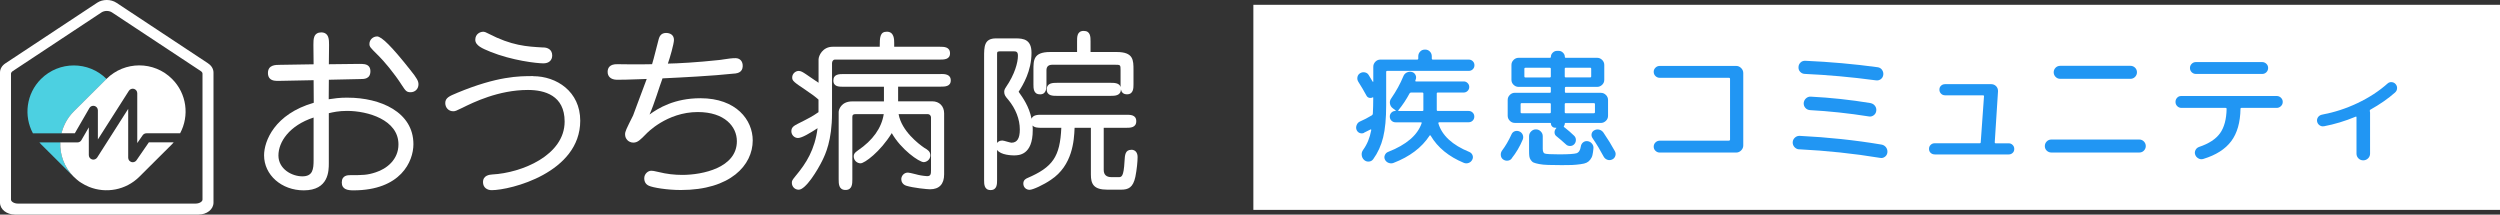 <?xml version="1.0" encoding="UTF-8"?>
<svg id="_レイヤー_2" data-name="レイヤー 2" xmlns="http://www.w3.org/2000/svg" viewBox="0 0 504.7 43.33">
  <rect x="0" y="0" width="504.7" height="43.33" fill="#333333" stroke="none"/>
  <defs>
    <style>
      .cls-1 {
        fill: #4cd0e1;
      }

      .cls-1, .cls-2, .cls-3 {
        stroke-width: 0px;
      }

      .cls-2 {
        fill: #2196f3;
      }

      .cls-3 {
        fill: #fff;
      }
    </style>
  </defs>
  <g id="logo">
    <g id="_ã_ã_ã_ã_5_1" data-name="ã¢ã»ãã 5 1">
      <g id="logo-2" data-name="logo">
        <g id="Group">
          <g id="Group_2" data-name="Group 2">
            <g id="Group_3" data-name="Group 3">
              <g id="Group_4" data-name="Group 4">
                <path id="Vector" class="cls-3" d="M42.01,12.79L23.51.56c-1.13-.75-2.78-.75-3.91,0L1.09,12.79c-.69.45-1.09,1.13-1.09,1.85v26.27c0,1.35,1.34,2.41,3.04,2.41h37.02c1.71,0,3.04-1.06,3.04-2.41V14.65c0-.72-.4-1.4-1.09-1.85h0ZM40.88,40.3c0,.38-.6.8-1.4.8H3.62c-.8,0-1.4-.42-1.4-.8V14.87c0-.17.14-.37.36-.52L20.5,2.5c.29-.19.67-.29,1.05-.29s.76.1,1.05.29l17.92,11.84c.23.15.36.34.36.52v25.43Z"/>
                <path id="Vector_2" data-name="Vector 2" class="cls-1" d="M14.89,22.53l6.62-6.59c-3.65-3.64-9.57-3.64-13.23,0-2.98,2.97-3.53,7.46-1.63,10.98h5.77c.39-1.61,1.2-3.13,2.47-4.4h0Z"/>
                <path id="Vector_3" data-name="Vector 3" class="cls-1" d="M12.17,28.75h-4.22c.11.13.21.25.33.37l6.62,6.59c-1.92-1.91-2.82-4.45-2.72-6.94h0Z"/>
                <path id="Vector_4" data-name="Vector 4" class="cls-3" d="M30.04,28.75l-2.48,3.6c-.17.25-.46.4-.76.4-.09,0-.18,0-.27-.04-.39-.12-.65-.47-.65-.87v-9.86l-6.26,9.82c-.22.34-.64.5-1.03.39-.39-.12-.66-.47-.66-.88v-5.6l-1.5,2.59c-.16.28-.47.45-.79.45h-3.47c-.1,2.5.8,5.03,2.72,6.94.23.23.47.44.71.64.24.2.49.39.76.55.52.34,1.07.63,1.63.85,3.38,1.36,7.39.68,10.13-2.04l6.62-6.59c.12-.12.22-.24.33-.37h-5.02v.02Z"/>
                <path id="Vector_5" data-name="Vector 5" class="cls-3" d="M12.42,26.91h2.68l2.95-5.1c.2-.36.63-.53,1.03-.42.4.11.68.47.68.88v5.88l6.26-9.82c.22-.34.64-.5,1.03-.39.39.12.66.47.66.88v10.06l1.09-1.57c.17-.25.46-.4.76-.4h6.8c1.9-3.52,1.36-8.01-1.63-10.98-3.65-3.64-9.57-3.64-13.23,0l-6.62,6.59c-1.26,1.25-2.07,2.79-2.47,4.4h.02Z"/>
              </g>
              <g id="Group_5" data-name="Group 5">
                <g id="Group_6" data-name="Group 6">
                  <path id="Vector_6" data-name="Vector 6" class="cls-3" d="M70.16,19.71c-1.65,0-2.77.17-3.67.31l-.13.02.03-3.94,6.39-.14c.7,0,2,0,2-1.59,0-.44-.13-.79-.37-1.03-.45-.44-1.18-.44-1.85-.44l-6.17.07.04-3.82v-.08c0-.53,0-1.12-.18-1.61-.23-.61-.71-.92-1.4-.92s-1.18.3-1.4.88c-.18.47-.18,1.07-.18,1.65l.04,3.91-6.79.11c-.91,0-2.43,0-2.43,1.66,0,.48.14.86.4,1.12.47.47,1.24.47,1.79.46l7.03-.14.03,4.56c-7.91,2.28-10.03,7.73-10.03,10.61,0,3.96,3.52,7.07,8.01,7.07,5.06,0,5.06-3.97,5.06-5.47v-10.11h.02c.88-.21,1.99-.46,3.67-.46,4.17,0,10.37,1.8,10.37,6.76,0,3.07-2.37,4.93-4.59,5.64-1.71.57-2.64.57-5.08.57-.53,0-1.77,0-1.77,1.48,0,1.4,1.17,1.59,2.33,1.59,9.58,0,12.13-5.85,12.13-9.32,0-6.49-6.67-9.39-13.26-9.39v.02ZM63.31,23.72v8.57c0,1.88-.16,3.31-2.27,3.31s-4.83-1.47-4.83-4.21,2.2-6.05,7.09-7.66h0Z"/>
                  <path id="Vector_7" data-name="Vector 7" class="cls-3" d="M76.1,7.36c-.74,0-1.52.61-1.52,1.51,0,.56.18.74,1.58,2.13l.3.3c1,.99,3.07,3.39,4.71,5.96.69,1.05.9,1.36,1.71,1.36.92,0,1.6-.67,1.6-1.59,0-.64-.25-1.18-1.69-2.96-3.68-4.65-5.75-6.72-6.69-6.72h0Z"/>
                </g>
                <g id="Group_7" data-name="Group 7">
                  <path id="Vector_8" data-name="Vector 8" class="cls-3" d="M107.64,15.36c-2.86,0-7.19,0-15.36,3.39l-.06.03c-1.45.6-2.33.96-2.33,2.02,0,.95.69,1.66,1.6,1.66.42,0,.58-.08,1.84-.69,2.18-1.08,7.29-3.61,13.25-3.61,3.38,0,7.41,1.11,7.41,6.38,0,6.83-8.69,10.37-14.59,10.68-.51.04-1.89.14-1.89,1.55,0,1.12.87,1.62,1.74,1.62,3.79,0,17.89-3.5,17.89-14.02,0-5.9-4.79-8.99-9.5-8.99h-.02Z"/>
                  <path id="Vector_9" data-name="Vector 9" class="cls-3" d="M98.91,10.42c4.46,1.81,9.48,2.37,10.8,2.37,1.09,0,1.77-.61,1.77-1.59,0-1.2-.94-1.62-1.8-1.62h-.12c-3.23-.18-6.28-.36-10.99-2.81-.42-.24-.75-.36-1.02-.36-.62,0-1.6.44-1.6,1.62s1.49,1.78,2.93,2.37h.01Z"/>
                </g>
                <path id="Vector_10" data-name="Vector 10" class="cls-3" d="M141.38,19.83c-5.23,0-8.54,2.03-10.25,3.29,1-2.24,1.96-5.56,2.62-7.3,3.72-.18,9.84-.47,14.62-.98h.06c.44-.07,1.47-.22,1.51-1.47.03-.96-.51-1.6-1.4-1.63-.7-.02-1.64.13-2.47.25-.38.06-.73.12-1.04.14-4.2.46-8.26.68-10.2.71.41-1.14,1.23-4.02,1.23-4.78,0-1.04-.82-1.41-1.6-1.41-1.08,0-1.35.82-1.47,1.21-.11.35-.36,1.36-.63,2.44-.28,1.1-.55,2.14-.72,2.66-2.9.08-6.38,0-6.96,0-1.62-.05-1.99.78-2.01,1.49-.03.99.64,1.61,1.8,1.65.77.03,2.55-.04,4.41-.1.56-.02,1.13-.04,1.68-.06-1.72,4.5-2.62,7.1-2.75,7.37-1.4,2.8-1.62,3.23-1.62,3.82,0,.94.74,1.66,1.67,1.66.87,0,1.4-.55,2.61-1.78.04-.05,4.11-4.39,10.4-4.39,5.45,0,7.89,2.96,7.89,5.89,0,5.36-6.93,6.8-11.02,6.8-1.6,0-3.16-.18-4.77-.58-.95-.22-1.19-.26-1.5-.26-.67,0-1.41.65-1.41,1.51,0,.74.33,1.26.96,1.53.79.36,3.62.85,6.43.85,10.02,0,14.51-5.02,14.51-10.01,0-4.11-3.3-8.52-10.56-8.52h-.03Z"/>
                <g id="Group_8" data-name="Group 8">
                  <path id="Vector_11" data-name="Vector 11" class="cls-3" d="M189.73,12.03c.82,0,2.06,0,2.06-1.26,0-1.33-1.24-1.33-2.06-1.33h-9.21v-.78c0-.68,0-2.26-1.48-2.26-1.4,0-1.44,1.14-1.44,3.04h-9.5c-2.02,0-2.85,1.81-2.85,2.57v4.7c-.43-.28-1.08-.73-1.64-1.11-.42-.28-.77-.52-.92-.63-.63-.41-.98-.65-1.45-.65-.63,0-1.31.54-1.31,1.33,0,.68.32.91,2.82,2.59l.05.04c1.12.74,1.86,1.3,2.44,1.83v2.53c-1.21.84-1.85,1.18-4.2,2.36-.72.38-1.28.67-1.28,1.49,0,.75.6,1.37,1.34,1.37.8,0,2.44-1,3.95-1.98-.54,4.36-2.34,7.09-4.22,9.38l-.15.18c-.72.89-.82,1.03-.82,1.46,0,.79.6,1.4,1.38,1.4,1.43,0,3.84-3.98,4.79-5.93.58-1.19,1.94-3.97,1.94-9.53v-10.1c0-.43.32-.71.54-.71h21.24Z"/>
                  <path id="Vector_12" data-name="Vector 12" class="cls-3" d="M189.86,14.95h-19.6c-.8,0-2.02,0-2.02,1.3s1.22,1.26,2.02,1.26h8.19v2.96h-6.4c-2.26,0-2.74,1.7-2.74,2.12v13.61c0,.86,0,2.15,1.38,2.15s1.38-1.29,1.38-2.15v-12.62c0-.45.27-.54.68-.54h5.66c-.44,2.8-2.19,5.27-5.22,7.33-.72.49-.84.79-.84,1.2,0,.87.72,1.4,1.38,1.4.8,0,3.96-2.3,6.3-6.1,1.86,3.29,5.52,5.86,6.45,5.86.55,0,1.34-.49,1.34-1.37,0-.79-.55-1.13-1.18-1.49l-.06-.04c-1.07-.73-4.57-3.37-5.17-6.79h5.93c.32,0,.61.31.61.65v10.65c0,.76-.04,1.22-.78,1.22-.35,0-.99-.11-1.26-.15l-.1-.02c-.15,0-.58-.13-1-.23-.74-.18-1.28-.32-1.52-.32-.82,0-1.34.69-1.34,1.33,0,.48.26,1.08,1,1.32,1.43.45,4.28.72,4.8.72,1.86,0,2.85-1.04,2.85-3.01v-12.32c0-1.45-.97-2.43-2.4-2.43h-6.89v-2.96h8.6c.8,0,2.03,0,2.03-1.26s-1.22-1.3-2.03-1.3v.02Z"/>
                </g>
                <g id="Group_9" data-name="Group 9">
                  <path id="Vector_13" data-name="Vector 13" class="cls-3" d="M228.4,30.24c-1.25,0-1.31,1.05-1.38,2.31-.17,3.21-.61,3.21-1.23,3.21h-1.4c-1.05,0-1.57-.49-1.57-1.47v-8.49h4.51c.82,0,2.06,0,2.06-1.33s-1.24-1.3-2.06-1.3h-17.07c-.71,0-1.71,0-2.01.8-.5-2.46-1.72-4.2-2.61-5.44.89-1.4,2.6-4.17,2.6-7.88,0-2.68-1.63-2.9-3.16-2.9h-4.01c-2.4,0-2.4,1.67-2.4,3.79v24.81c0,.8,0,2.02,1.31,2.02s1.31-1.22,1.31-2.02v-6.09c.73,1.07,3.08,1.11,3.39,1.11.94,0,3.81,0,3.81-5.09,0-.32,0-.64-.04-.94.42.46,1.22.46,1.81.46h4c-.26,5.83-1.71,7.94-6.86,10.15-.26.12-.81.36-.81,1.11s.56,1.26,1.27,1.26c.66,0,2.83-1.01,4.3-2.02,4.38-2.9,4.68-7.93,4.78-10.5h3.29v9.45c0,1.88.55,3.04,3.29,3.04h2.81c1.47,0,2.41-.42,2.88-2.59.29-1.44.45-3.1.45-4s-.47-1.47-1.27-1.47h0ZM201.29,10.83c0-.44.13-.47.89-.47h2.36c.59,0,.96.04.96.89,0,1.36-.63,3.73-2.39,6.3-.29.42-.38.68-.38,1,0,.61.27.94.76,1.52l.04.04c1.52,1.83,2.35,3.97,2.35,6.04,0,1.81-.54,2.66-1.71,2.66-.11,0-.53-.13-.85-.21-.49-.14-.8-.23-.97-.23-.47,0-.84.18-1.06.49V10.83h-.02Z"/>
                  <path id="Vector_14" data-name="Vector 14" class="cls-3" d="M209.95,19.05c1.31,0,1.31-1.26,1.31-2.02v-2.84c0-.75.4-1.12,1.19-1.12h12.58c1.17,0,1.19,0,1.19,1.12v2.84c0,.16,0,.35.01.53-.27-.84-1.31-.84-2.03-.84h-10.79c-.83,0-2.09,0-2.09,1.33s1.26,1.3,2.09,1.3h10.79c.82,0,2.07,0,2.09-1.3.12.54.43.99,1.23.99,1.31,0,1.31-1.26,1.31-2.02v-2.86c0-2.04,0-3.66-3.4-3.66h-5.27v-2.14c0-.9,0-2.12-1.38-2.12s-1.34,1.27-1.34,2.12v2.14h-5.41c-3.4,0-3.4,1.61-3.4,3.66v2.86c0,.8,0,2.02,1.31,2.02Z"/>
                </g>
              </g>
            </g>
          </g>
          <g id="Group_10" data-name="Group 10">
            <path id="Vector_15" data-name="Vector 15" class="cls-3" d="M504.7.97h-251.67v41.4h251.67V.97Z"/>
            <g id="Group_11" data-name="Group 11">
              <path id="Vector_16" data-name="Vector 16" class="cls-2" d="M275.36,26.83c-.3.13-.61.13-.91,0-.3-.13-.5-.37-.61-.68-.11-.31-.08-.64.07-.97.14-.33.38-.55.7-.68.72-.31,1.51-.72,2.34-1.22.13-.08.2-.2.2-.35.05-.93.08-2,.08-3.22,0-.07-.04-.08-.13-.05-.22.12-.45.14-.68.09-.24-.07-.42-.2-.54-.42-.53-.98-1.08-1.91-1.66-2.82-.18-.29-.25-.6-.18-.96.07-.34.25-.6.54-.77.29-.18.61-.24.96-.17.36.07.61.26.78.55.08.12.34.56.79,1.32.01.01.04.03.08.03s.05-.01.05-.05v-2.99c0-.39.14-.72.42-1.01.28-.29.62-.43,1-.43h7.44c.16,0,.22-.08.22-.22v-.43c0-.39.13-.71.39-.98.26-.28.59-.39.99-.39s.7.13.96.39c.26.26.39.59.39.98v.43c0,.16.08.22.22.22h7.24c.32,0,.59.1.82.33.22.22.33.48.33.81s-.11.59-.33.81c-.22.22-.49.33-.82.33h-16.45c-.16,0-.22.08-.22.22v6.69c0,2.69-.2,4.86-.61,6.51-.41,1.66-1.08,3.13-2.01,4.41-.22.3-.51.46-.89.48-.38.03-.7-.1-.97-.35-.28-.28-.42-.59-.46-.98-.04-.39.07-.73.3-1.05.8-1.1,1.34-2.42,1.63-3.98.01-.04,0-.07-.03-.1-.03-.04-.07-.04-.11-.03-.29.16-.74.38-1.36.68h.03ZM290.54,24.7c-.13,0-.18.07-.16.2.72,2.45,2.82,4.38,6.26,5.78.3.13.51.35.63.64.12.3.11.59-.03.88-.16.33-.39.55-.72.68-.33.13-.66.13-.99,0-3.04-1.26-5.28-3.08-6.7-5.48-.08-.12-.16-.13-.22-.03-1.58,2.42-4.01,4.26-7.32,5.53-.33.12-.64.1-.99-.03-.33-.13-.58-.37-.72-.68-.13-.29-.14-.58,0-.89.14-.31.34-.51.64-.63,3.68-1.44,5.95-3.37,6.78-5.8.04-.12-.01-.18-.16-.18h-5.12c-.33,0-.59-.12-.82-.34-.22-.22-.33-.5-.33-.83,0-.3.11-.56.33-.79.22-.22.49-.33.79-.33.04,0,.05,0,.07-.04v-.07l-.58-.43c-.33-.24-.51-.55-.58-.94-.07-.39.03-.75.26-1.06,1.01-1.47,1.83-2.96,2.45-4.47.13-.34.37-.59.68-.75.33-.16.66-.2,1.01-.12.34.08.59.28.75.59.16.3.17.63.04.97-.01.01-.03.04-.03.08s0,.07-.03.08c-.04.13,0,.2.13.2h9.63c.3,0,.57.1.79.33.22.22.33.48.33.79s-.11.56-.33.79c-.22.22-.49.33-.79.33h-5.22c-.16,0-.22.07-.22.2v3.3c0,.16.08.22.22.22h6.21c.32,0,.59.1.82.33.22.22.33.48.33.81s-.11.59-.33.81c-.22.22-.49.33-.82.33h-5.99v.03ZM287.35,22.18v-3.3c0-.13-.08-.2-.22-.2h-2.24c-.17,0-.28.07-.33.18-.66,1.23-1.41,2.36-2.24,3.37-.08.12-.07.18.08.18h4.74c.16,0,.22-.08.22-.22h-.01Z"/>
              <path id="Vector_17" data-name="Vector 17" class="cls-2" d="M305.19,31.99c-.22.28-.5.42-.86.45-.34.03-.66-.08-.93-.29-.25-.2-.39-.48-.42-.84-.03-.35.07-.65.26-.92.68-.89,1.32-1.99,1.91-3.28.13-.3.36-.51.66-.62.3-.1.61-.09.92.04.32.13.55.37.68.68.13.33.13.64,0,.97-.58,1.39-1.33,2.66-2.24,3.8h.01ZM312.86,18.74c.16,0,.22-.08.22-.22v-.76c0-.16-.08-.22-.22-.22h-6.29c-.39,0-.72-.14-1.01-.42-.29-.28-.43-.62-.43-1v-3.01c0-.39.14-.72.43-1.01.29-.29.63-.43,1.01-.43h6.34c.12,0,.18-.05.18-.18,0-.33.12-.6.37-.85.25-.25.53-.37.86-.37h.36c.33,0,.61.12.86.37.25.25.37.52.37.85,0,.12.05.18.18.18h6.34c.39,0,.72.14,1.01.43.29.29.43.63.43,1.01v3.01c0,.39-.14.72-.43,1-.29.28-.63.42-1.01.42h-6.29c-.16,0-.22.08-.22.22v.76c0,.16.08.22.22.22h7.05c.39,0,.72.14,1.01.43.29.29.43.63.43,1.01v3.2c0,.39-.14.73-.43,1.01-.29.28-.63.43-1.01.43h-7.16c-.08,0-.13.04-.13.13,0,.18-.05.34-.16.48-.04.04-.05.08-.04.14,0,.07.04.09.09.12.05.03.11.05.18.13.61.47,1.21,1,1.8,1.57.24.22.36.5.37.85,0,.34-.11.64-.34.88s-.51.35-.84.35-.61-.1-.84-.33c-.7-.64-1.33-1.18-1.88-1.62-.25-.18-.39-.43-.41-.75-.01-.31.08-.59.3-.83l.03-.03s.04-.04.03-.08c-.01-.04-.04-.05-.08-.05h-.18c-.24,0-.43-.08-.59-.25-.16-.17-.24-.37-.24-.59,0-.08-.04-.13-.13-.13h-7.16c-.39,0-.74-.14-1.01-.43-.29-.29-.43-.63-.43-1.01v-3.2c0-.39.14-.72.43-1.01.29-.29.63-.43,1.01-.43h7.05ZM313.08,22.64v-1.6c0-.16-.08-.22-.22-.22h-5.66c-.16,0-.22.08-.22.22v1.6c0,.16.08.22.22.22h5.66c.16,0,.22-.08.22-.22ZM312.86,15.64c.16,0,.22-.08.22-.22v-1.52c0-.16-.08-.22-.22-.22h-4.9c-.16,0-.22.08-.22.22v1.52c0,.16.08.22.22.22h4.9ZM314.87,33.32c-1.01,0-1.84,0-2.46-.03-.62-.01-1.18-.08-1.68-.17-.5-.09-.87-.2-1.11-.3-.24-.1-.43-.29-.59-.52-.16-.24-.26-.48-.29-.76-.04-.28-.05-.63-.05-1.09v-2.95c0-.37.13-.69.41-.97.28-.28.59-.41.97-.41s.7.13.97.41c.28.28.41.59.41.97v2.52c0,.56.14.89.42.98.28.1,1.24.16,2.9.16,1.86,0,3.01-.08,3.49-.22.47-.16.76-.6.87-1.35.05-.35.21-.64.47-.85.26-.21.57-.29.91-.24.36.05.64.21.88.5.24.29.33.6.29.98-.05.56-.12,1.01-.2,1.35-.08.34-.24.64-.46.92s-.46.47-.72.59c-.26.13-.67.24-1.24.31-.57.08-1.13.13-1.72.16-.59.01-1.39.03-2.43.03h-.03ZM315.89,13.89v1.52c0,.16.08.22.22.22h4.9c.16,0,.22-.08.22-.22v-1.52c0-.16-.08-.22-.22-.22h-4.9c-.16,0-.22.08-.22.22ZM315.89,21.04v1.6c0,.16.08.22.22.22h5.66c.16,0,.22-.08.22-.22v-1.6c0-.16-.08-.22-.22-.22h-5.66c-.16,0-.22.08-.22.22ZM323.69,26.75c.89,1.3,1.67,2.57,2.32,3.77.17.3.2.62.09.96-.11.33-.33.58-.64.72-.32.14-.64.17-.97.05-.33-.12-.57-.33-.74-.63-.68-1.28-1.43-2.54-2.26-3.75-.18-.28-.24-.56-.17-.88.08-.31.26-.55.55-.69.32-.17.66-.21,1-.12s.62.29.83.58h0Z"/>
              <path id="Vector_18" data-name="Vector 18" class="cls-2" d="M349.04,28.38c.16,0,.22-.07.22-.2v-12.25c0-.16-.08-.22-.22-.22h-13.96c-.34,0-.63-.12-.87-.35s-.36-.52-.36-.86.12-.6.36-.84.53-.35.87-.35h15.41c.39,0,.72.14,1.01.43.29.29.43.63.43,1.01v14.61c0,.39-.14.72-.43,1.01-.29.29-.63.43-1.01.43h-15.41c-.34,0-.63-.12-.87-.35s-.36-.51-.36-.84.12-.63.36-.86.53-.35.87-.35h13.96Z"/>
              <path id="Vector_19" data-name="Vector 19" class="cls-2" d="M363.22,30.15c-.37-.01-.68-.17-.95-.45-.25-.28-.37-.6-.36-.98.01-.37.17-.68.45-.94.28-.25.6-.37.99-.35,5.61.28,11.11.85,16.5,1.76.37.07.67.25.9.55.22.3.32.64.28,1.02-.04.37-.2.67-.5.89-.3.22-.62.3-.99.22-5.34-.88-10.79-1.45-16.33-1.73h.01ZM379.94,14.1c.21.29.3.62.26.98-.04.37-.2.67-.49.89-.29.22-.62.3-.99.25-5.08-.68-9.87-1.1-14.37-1.3-.37-.01-.68-.16-.93-.42-.25-.26-.36-.58-.34-.96.01-.37.16-.68.42-.93.26-.25.58-.35.96-.34,4.96.22,9.82.65,14.59,1.3.37.05.67.22.88.51h0ZM377.63,20.82c.37.07.67.25.9.56.22.3.3.64.25,1.01-.05.37-.22.67-.53.89s-.63.3-1,.22c-4.04-.64-8-1.06-11.87-1.27-.37-.04-.68-.18-.92-.46-.24-.28-.34-.59-.33-.97.04-.37.18-.68.46-.94.28-.25.59-.37.97-.35,3.97.2,8,.63,12.07,1.3h0Z"/>
              <path id="Vector_20" data-name="Vector 20" class="cls-2" d="M390.58,31.17c-.33,0-.59-.1-.82-.31-.22-.21-.33-.47-.33-.8s.1-.59.33-.81c.22-.22.49-.33.82-.33h9.07c.16,0,.22-.07.22-.2l.66-9.28c0-.13-.07-.2-.2-.2h-7.65c-.33,0-.59-.1-.82-.33-.22-.22-.33-.48-.33-.81s.1-.59.33-.8c.22-.21.49-.31.82-.31h9.32c.39,0,.71.14.99.42.26.28.38.62.37,1l-.66,10.32c0,.13.07.2.2.2h2.59c.33,0,.59.1.82.33.22.22.33.48.33.81s-.1.59-.33.8c-.22.21-.49.31-.82.31h-14.92.01Z"/>
              <path id="Vector_21" data-name="Vector 21" class="cls-2" d="M414.11,30.79c-.35,0-.66-.13-.92-.38-.26-.25-.38-.56-.38-.92s.13-.67.38-.93c.25-.26.57-.39.92-.39h17.78c.36,0,.66.13.92.39.25.26.38.58.38.93s-.13.65-.38.92c-.25.26-.57.38-.92.38h-17.78ZM415.9,13.29h14.21c.36,0,.66.13.92.38.25.25.38.56.38.92s-.13.67-.38.93c-.25.26-.57.39-.92.39h-14.21c-.36,0-.66-.13-.92-.39-.25-.26-.38-.58-.38-.93s.13-.65.38-.92c.25-.25.57-.38.92-.38Z"/>
              <path id="Vector_22" data-name="Vector 22" class="cls-2" d="M440.38,21.78c-.33,0-.6-.12-.84-.35-.24-.24-.35-.52-.35-.86s.12-.62.34-.85c.22-.24.51-.34.85-.34h19.23c.34,0,.63.12.87.35.24.24.36.51.36.84s-.12.63-.37.86c-.25.24-.53.35-.85.35h-7.11c-.13,0-.2.07-.2.2-.04,2.72-.66,4.9-1.86,6.51-1.21,1.62-3.09,2.82-5.66,3.6-.34.1-.67.07-.99-.12-.32-.18-.53-.43-.64-.77-.11-.31-.08-.63.08-.93.16-.3.39-.5.74-.62,1.97-.66,3.37-1.59,4.21-2.76.84-1.18,1.28-2.82,1.32-4.91,0-.13-.08-.2-.22-.2h-8.9ZM443.33,12.53h13.34c.34,0,.63.12.87.35.24.24.35.51.35.84s-.12.63-.35.86c-.24.24-.53.35-.87.35h-13.34c-.34,0-.63-.12-.87-.35-.24-.24-.35-.52-.35-.86s.12-.6.35-.84c.24-.24.53-.35.87-.35Z"/>
              <path id="Vector_23" data-name="Vector 23" class="cls-2" d="M469.16,25.48c-.33.07-.62,0-.9-.2-.28-.2-.43-.46-.49-.79-.05-.31.03-.6.21-.86.2-.25.46-.42.78-.48,2.46-.46,4.86-1.23,7.19-2.34s4.34-2.42,6.04-3.94c.24-.22.51-.31.84-.29.33.03.59.16.79.39.22.25.33.55.3.88-.01.33-.16.6-.41.83-1.39,1.23-3.05,2.38-4.96,3.45-.12.05-.16.16-.13.3.04.13.05.24.05.3v8.29c0,.37-.13.69-.41.96-.28.26-.59.39-.97.39s-.7-.13-.96-.39c-.26-.26-.4-.58-.4-.96v-7.32c0-.16-.07-.2-.2-.13-2.11.88-4.24,1.52-6.4,1.93h.01Z"/>
            </g>
          </g>
        </g>
      </g>
    </g>
  </g>
</svg>